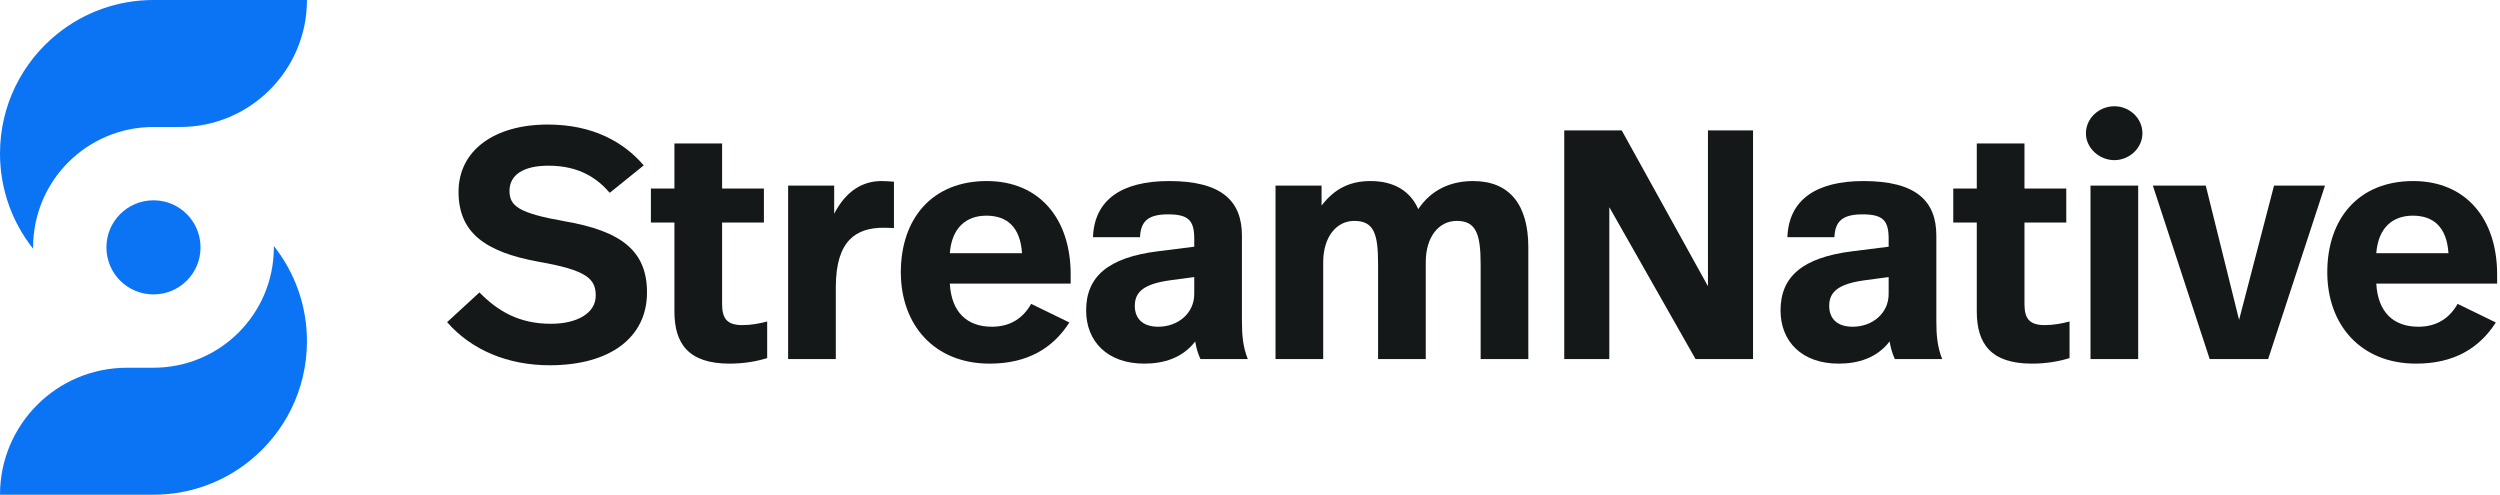 <svg width="758" height="150" viewBox="0 0 758 150" fill="none" xmlns="http://www.w3.org/2000/svg">
<path d="M46.535 89.269C54.422 89.269 60.803 82.887 60.803 75C60.803 67.113 54.422 60.731 46.535 60.731C38.648 60.731 32.266 67.113 32.266 75C32.266 82.887 38.648 89.269 46.535 89.269Z" fill="#0A74F5"/>
<path d="M46.535 111.496C66.712 111.496 83.031 95.177 83.031 75C83.031 74.857 83.024 74.721 83.024 74.584C89.312 82.522 93.069 92.546 93.069 103.466C93.069 118.172 86.265 131.257 75.631 139.783C67.665 146.171 57.555 150 46.535 150H0C0 128.719 17.223 111.496 38.504 111.496H46.535Z" fill="#0A74F5"/>
<path d="M46.534 38.504C26.358 38.504 10.038 54.823 10.038 75C10.038 75.143 10.045 75.279 10.045 75.416C3.757 67.478 0 57.454 0 46.534C0 31.828 6.804 18.743 17.438 10.217C25.404 3.829 35.514 0 46.534 0H93.069C93.069 21.281 75.846 38.504 54.565 38.504H46.534Z" fill="#0A74F5"/>
<path d="M166.66 110.749C184.981 110.749 196.172 102.331 196.172 88.664C196.172 76.186 188.546 70.046 171.116 67.075C157.152 64.599 154.479 62.42 154.479 57.865C154.479 53.012 158.737 50.239 166.264 50.239C176.068 50.239 181.317 54.398 184.882 58.459L195.182 50.14C189.14 43.109 179.831 37.761 166.066 37.761C149.923 37.761 139.029 45.584 139.029 58.162C139.029 70.442 146.952 76.384 163.293 79.355C177.95 81.93 180.624 84.505 180.624 89.655C180.624 95.002 174.88 98.172 167.056 98.172C157.45 98.172 151.012 94.408 145.367 88.664L135.563 97.676C142.991 106.193 154.082 110.749 166.66 110.749Z" fill="#151819"/>
<path d="M204.481 43.505V57.172H197.351V67.471H204.481V94.408C204.481 104.213 208.74 110.254 221.218 110.254C225.576 110.254 229.438 109.561 232.607 108.57V97.478C230.329 98.073 227.854 98.568 225.081 98.568C220.327 98.568 218.94 96.488 218.94 92.13V67.471H231.617V57.172H218.94V43.505H204.481Z" fill="#151819"/>
<path d="M267.283 54.894C261.638 54.894 256.587 57.766 252.923 64.797V56.28H238.959V108.867H253.418V87.08C253.418 72.72 259.756 69.056 267.877 69.056C268.571 69.056 269.264 69.056 271.046 69.155V55.092C269.858 54.993 268.571 54.894 267.283 54.894Z" fill="#151819"/>
<path d="M300.068 110.254C311.358 110.254 319.182 105.698 324.232 97.775L312.645 92.13C310.368 96.191 306.604 99.063 300.761 99.063C293.235 99.063 288.481 94.705 287.986 85.99H324.629V83.217C324.629 66.283 315.121 54.894 299.177 54.894C282.539 54.894 273.131 66.382 273.131 82.524C273.131 98.469 283.232 110.254 300.068 110.254ZM287.986 76.78C288.58 69.056 292.938 65.391 299.078 65.391C305.416 65.391 309.377 68.957 309.872 76.78H287.986Z" fill="#151819"/>
<path d="M354.469 54.894C340.307 54.894 331.79 60.44 331.394 71.928H345.655C345.853 66.976 348.23 64.995 354.172 64.995C360.411 64.995 362.094 66.877 362.094 72.423V74.799L351.102 76.186C335.949 78.068 329.314 83.911 329.314 94.111C329.314 103.519 335.751 110.254 346.942 110.254C352.785 110.254 358.529 108.57 362.391 103.519C362.689 105.401 363.184 107.184 363.976 108.867H378.336C376.85 105.203 376.553 101.539 376.553 97.379V71.432C376.553 60.935 370.413 54.894 354.469 54.894ZM362.094 89.159C362.094 95.002 357.143 99.063 351.201 99.063C346.348 99.063 344.07 96.488 344.07 92.725C344.07 88.367 347.041 86.089 354.667 85L362.094 84.01V89.159Z" fill="#151819"/>
<path d="M401.196 108.867V79.454C401.196 71.928 405.157 66.976 410.604 66.976C416.744 66.976 417.834 71.135 417.834 80.246V108.867H432.293V79.454C432.293 71.928 436.155 66.976 441.701 66.976C447.643 66.976 448.93 71.135 448.93 80.246V108.867H463.389V74.998C463.389 62.123 457.744 54.894 446.652 54.894C439.918 54.894 433.976 57.469 430.015 63.411C427.638 57.964 422.686 54.894 415.556 54.894C409.317 54.894 404.662 57.172 400.701 62.321V56.28H386.737V108.867H401.196Z" fill="#151819"/>
<path d="M517.853 39.543V86.783L491.708 39.543H474.278V108.867H487.945V62.816L514.09 108.867H531.52V39.543H517.853Z" fill="#151819"/>
<path d="M565.013 54.894C550.851 54.894 542.334 60.44 541.938 71.928H556.199C556.397 66.976 558.774 64.995 564.716 64.995C570.955 64.995 572.639 66.877 572.639 72.423V74.799L561.646 76.186C546.494 78.068 539.858 83.911 539.858 94.111C539.858 103.519 546.296 110.254 557.486 110.254C563.329 110.254 569.073 108.57 572.936 103.519C573.233 105.401 573.728 107.184 574.52 108.867H588.88C587.395 105.203 587.098 101.539 587.098 97.379V71.432C587.098 60.935 580.958 54.894 565.013 54.894ZM572.639 89.159C572.639 95.002 567.687 99.063 561.745 99.063C556.892 99.063 554.614 96.488 554.614 92.725C554.614 88.367 557.585 86.089 565.211 85L572.639 84.01V89.159Z" fill="#151819"/>
<path d="M599.361 43.505V57.172H592.23V67.471H599.361V94.408C599.361 104.213 603.619 110.254 616.098 110.254C620.455 110.254 624.317 109.561 627.487 108.57V97.478C625.209 98.073 622.733 98.568 619.96 98.568C615.206 98.568 613.82 96.488 613.82 92.13V67.471H626.496V57.172H613.82V43.505H599.361Z" fill="#151819"/>
<path d="M641.068 48.556C645.624 48.556 649.585 44.891 649.585 40.435C649.585 35.78 645.624 32.215 641.068 32.215C636.513 32.215 632.452 35.78 632.452 40.435C632.452 44.891 636.513 48.556 641.068 48.556ZM633.839 56.28V108.867H648.298V56.28H633.839Z" fill="#151819"/>
<path d="M689.487 56.28L678.89 96.983L668.788 56.28H652.745L669.977 108.867H687.704L704.936 56.28H689.487Z" fill="#151819"/>
<path d="M732.569 110.254C743.859 110.254 751.682 105.698 756.733 97.775L745.146 92.13C742.868 96.191 739.105 99.063 733.262 99.063C725.735 99.063 720.982 94.705 720.487 85.99H757.129V83.217C757.129 66.283 747.622 54.894 731.677 54.894C715.04 54.894 705.632 66.382 705.632 82.524C705.632 98.469 715.733 110.254 732.569 110.254ZM720.487 76.78C721.081 69.056 725.438 65.391 731.578 65.391C737.917 65.391 741.878 68.957 742.373 76.78H720.487Z" fill="#151819"/>
</svg>
